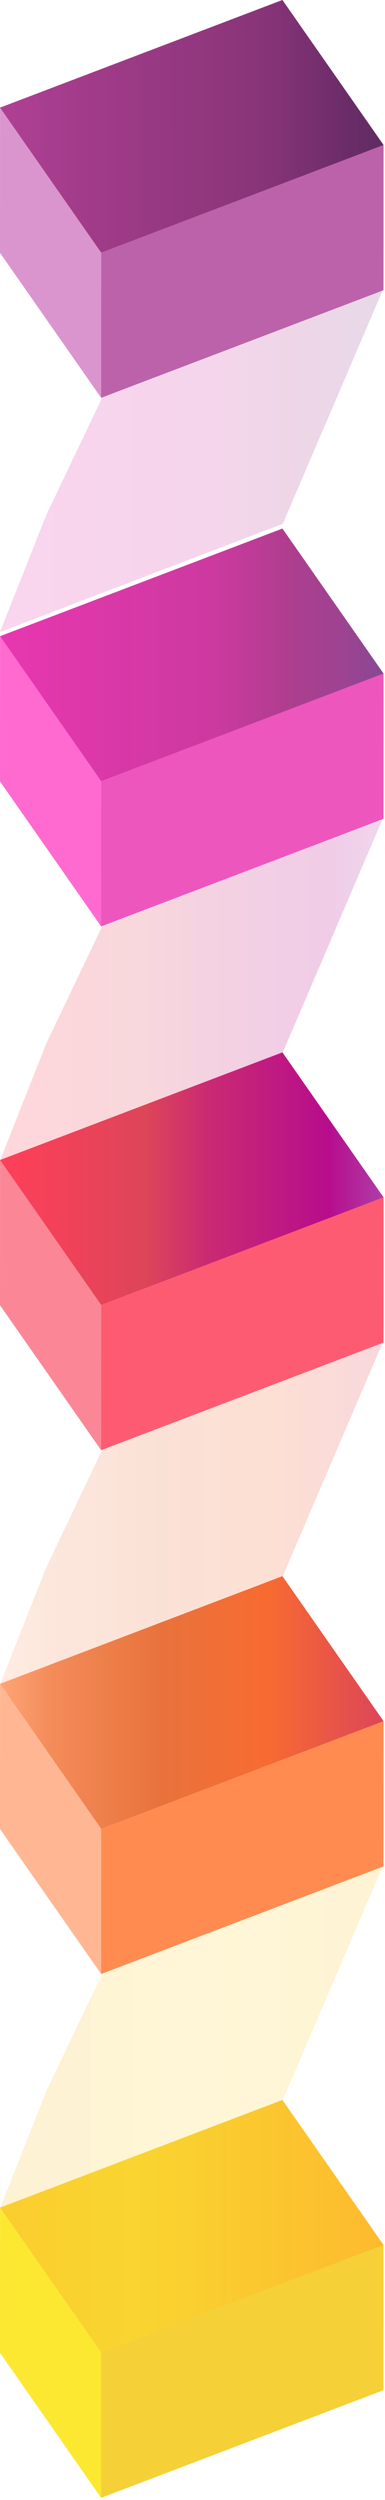 <?xml version="1.0" encoding="UTF-8"?> <svg xmlns="http://www.w3.org/2000/svg" width="81" height="525" viewBox="0 0 81 525" fill="none"><path d="M0 463.728L9.75 439.114L21.5 414.5L80.5 392L59.5 441L0 463.728Z" fill="url(#paint0_linear_0_1)" fill-opacity="0.2"></path><path d="M0 353.728L9.75 329.114L21.5 304.5L80.5 282L59.5 331L0 353.728Z" fill="url(#paint1_linear_0_1)" fill-opacity="0.2"></path><path d="M0 243.728L9.75 219.114L21.5 194.5L80.5 172L59.5 221L0 243.728Z" fill="url(#paint2_linear_0_1)" fill-opacity="0.2"></path><path d="M0 132.728L9.75 108.114L21.5 83.5L80.5 61L59.5 110L0 132.728Z" fill="url(#paint3_linear_0_1)" fill-opacity="0.2"></path><path d="M21.278 524.553L-6.10352e-05 494.099L0.012 463.605L21.29 494.058L21.278 524.553Z" fill="#FCE831"></path><path d="M21.291 494.058L0.013 463.605L59.417 441L80.695 471.453L21.291 494.058Z" fill="url(#paint4_linear_0_1)"></path><path d="M80.693 471.454L80.681 501.948L21.277 524.552L21.289 494.059L80.693 471.454Z" fill="#F5D037"></path><path d="M21.28 414.552L0 384.099L0.012 353.604L21.291 384.057L21.28 414.552Z" fill="#FFA578" fill-opacity="0.8"></path><path d="M21.292 384.057L0.013 353.604L59.421 331L80.7 361.453L21.292 384.057Z" fill="url(#paint5_linear_0_1)" fill-opacity="0.949"></path><path d="M80.699 361.454L80.688 391.948L21.28 414.552L21.292 384.059L80.699 361.454Z" fill="#FF6E26" fill-opacity="0.8"></path><path d="M21.28 304.552L0 274.099L0.012 243.604L21.291 274.057L21.28 304.552Z" fill="#FA697C" fill-opacity="0.8"></path><path d="M21.292 274.057L0.013 243.604L59.421 221L80.7 251.453L21.292 274.057Z" fill="url(#paint6_linear_0_1)" fill-opacity="0.949"></path><path d="M80.699 251.454L80.688 281.948L21.28 304.552L21.292 274.059L80.699 251.454Z" fill="#FD5B71"></path><path d="M21.28 194.552L0 164.099L0.012 133.604L21.291 164.057L21.28 194.552Z" fill="#FF45C4" fill-opacity="0.8"></path><path d="M21.292 164.057L0.013 133.604L59.421 111L80.7 141.453L21.292 164.057Z" fill="url(#paint7_linear_0_1)" fill-opacity="0.949"></path><path d="M80.699 141.454L80.688 171.948L21.28 194.552L21.292 164.059L80.699 141.454Z" fill="#E72CAC" fill-opacity="0.8"></path><path d="M21.28 83.548L0 53.095L0.012 22.602L21.292 53.054L21.28 83.548Z" fill="#D17BC1" fill-opacity="0.8"></path><path d="M21.29 53.056L0.01 22.604L59.418 0L80.698 30.452L21.29 53.056Z" fill="url(#paint8_linear_0_1)" fill-opacity="0.949"></path><path d="M21.29 53.056L0.01 22.604L59.418 0L80.698 30.452L21.29 53.056Z" fill="url(#paint9_linear_0_1)" fill-opacity="0.949"></path><path d="M80.7 30.453L80.689 60.947L21.28 83.55L21.292 53.058L80.7 30.453Z" fill="#AB3B96" fill-opacity="0.8"></path><defs><linearGradient id="paint0_linear_0_1" x1="19.118" y1="391.404" x2="100.59" y2="391.404" gradientUnits="userSpaceOnUse"><stop stop-color="#FBBE2D"></stop><stop stop-color="#FACD2F"></stop><stop offset="0.357" stop-color="#F9D530"></stop><stop offset="1" stop-color="#FDBA2E"></stop></linearGradient><linearGradient id="paint1_linear_0_1" x1="-0.167" y1="317.84" x2="80.344" y2="317.84" gradientUnits="userSpaceOnUse"><stop stop-color="#FFA070"></stop><stop offset="0.133" stop-color="#F38651"></stop><stop offset="0.415" stop-color="#E76B32"></stop><stop offset="0.7" stop-color="#F76326"></stop><stop offset="1" stop-color="#DB3B50"></stop></linearGradient><linearGradient id="paint2_linear_0_1" x1="-0.074" y1="207.859" x2="80.437" y2="207.859" gradientUnits="userSpaceOnUse"><stop stop-color="#FF3550"></stop><stop offset="0.196" stop-color="#ED3850"></stop><stop offset="0.38" stop-color="#DB3B50"></stop><stop offset="0.545" stop-color="#C71E6B"></stop><stop offset="0.859" stop-color="#B30086"></stop><stop offset="1" stop-color="#AB33A3"></stop></linearGradient><linearGradient id="paint3_linear_0_1" x1="-0.156" y1="96.838" x2="80.358" y2="96.838" gradientUnits="userSpaceOnUse"><stop stop-color="#E72CAC"></stop><stop offset="0.569" stop-color="#C92F9A"></stop><stop offset="0.749" stop-color="#AB3388"></stop><stop offset="0.906" stop-color="#96398B"></stop><stop offset="1" stop-color="#813F8E"></stop></linearGradient><linearGradient id="paint4_linear_0_1" x1="-0.87" y1="440.404" x2="80.603" y2="440.404" gradientUnits="userSpaceOnUse"><stop stop-color="#FBBE2D"></stop><stop stop-color="#FACD2F"></stop><stop offset="0.357" stop-color="#F9D530"></stop><stop offset="1" stop-color="#FDBA2E"></stop></linearGradient><linearGradient id="paint5_linear_0_1" x1="-0.155" y1="357.511" x2="80.544" y2="357.511" gradientUnits="userSpaceOnUse"><stop stop-color="#FFA070"></stop><stop offset="0.133" stop-color="#F38651"></stop><stop offset="0.415" stop-color="#E76B32"></stop><stop offset="0.7" stop-color="#F76326"></stop><stop offset="1" stop-color="#DB3B50"></stop></linearGradient><linearGradient id="paint6_linear_0_1" x1="-0.062" y1="247.525" x2="80.638" y2="247.525" gradientUnits="userSpaceOnUse"><stop stop-color="#FF3550"></stop><stop offset="0.196" stop-color="#ED3850"></stop><stop offset="0.38" stop-color="#DB3B50"></stop><stop offset="0.545" stop-color="#C71E6B"></stop><stop offset="0.859" stop-color="#B30086"></stop><stop offset="1" stop-color="#AB33A3"></stop></linearGradient><linearGradient id="paint7_linear_0_1" x1="-0.143" y1="137.509" x2="80.558" y2="137.509" gradientUnits="userSpaceOnUse"><stop stop-color="#E72CAC"></stop><stop offset="0.569" stop-color="#C92F9A"></stop><stop offset="0.749" stop-color="#AB3388"></stop><stop offset="0.906" stop-color="#96398B"></stop><stop offset="1" stop-color="#813F8E"></stop></linearGradient><linearGradient id="paint8_linear_0_1" x1="-0.158" y1="26.51" x2="80.542" y2="26.51" gradientUnits="userSpaceOnUse"><stop stop-color="#FFA070"></stop><stop offset="0.133" stop-color="#F38651"></stop><stop offset="0.22" stop-color="#E76B32"></stop><stop offset="0.58" stop-color="#F76326"></stop><stop offset="0.902" stop-color="#C72028"></stop><stop offset="1" stop-color="#DB3B50"></stop></linearGradient><linearGradient id="paint9_linear_0_1" x1="80.48" y1="24.885" x2="-0.075" y2="24.999" gradientUnits="userSpaceOnUse"><stop stop-color="#592A63"></stop><stop offset="0.302" stop-color="#82327C"></stop><stop offset="1" stop-color="#AB3B96"></stop></linearGradient></defs></svg> 